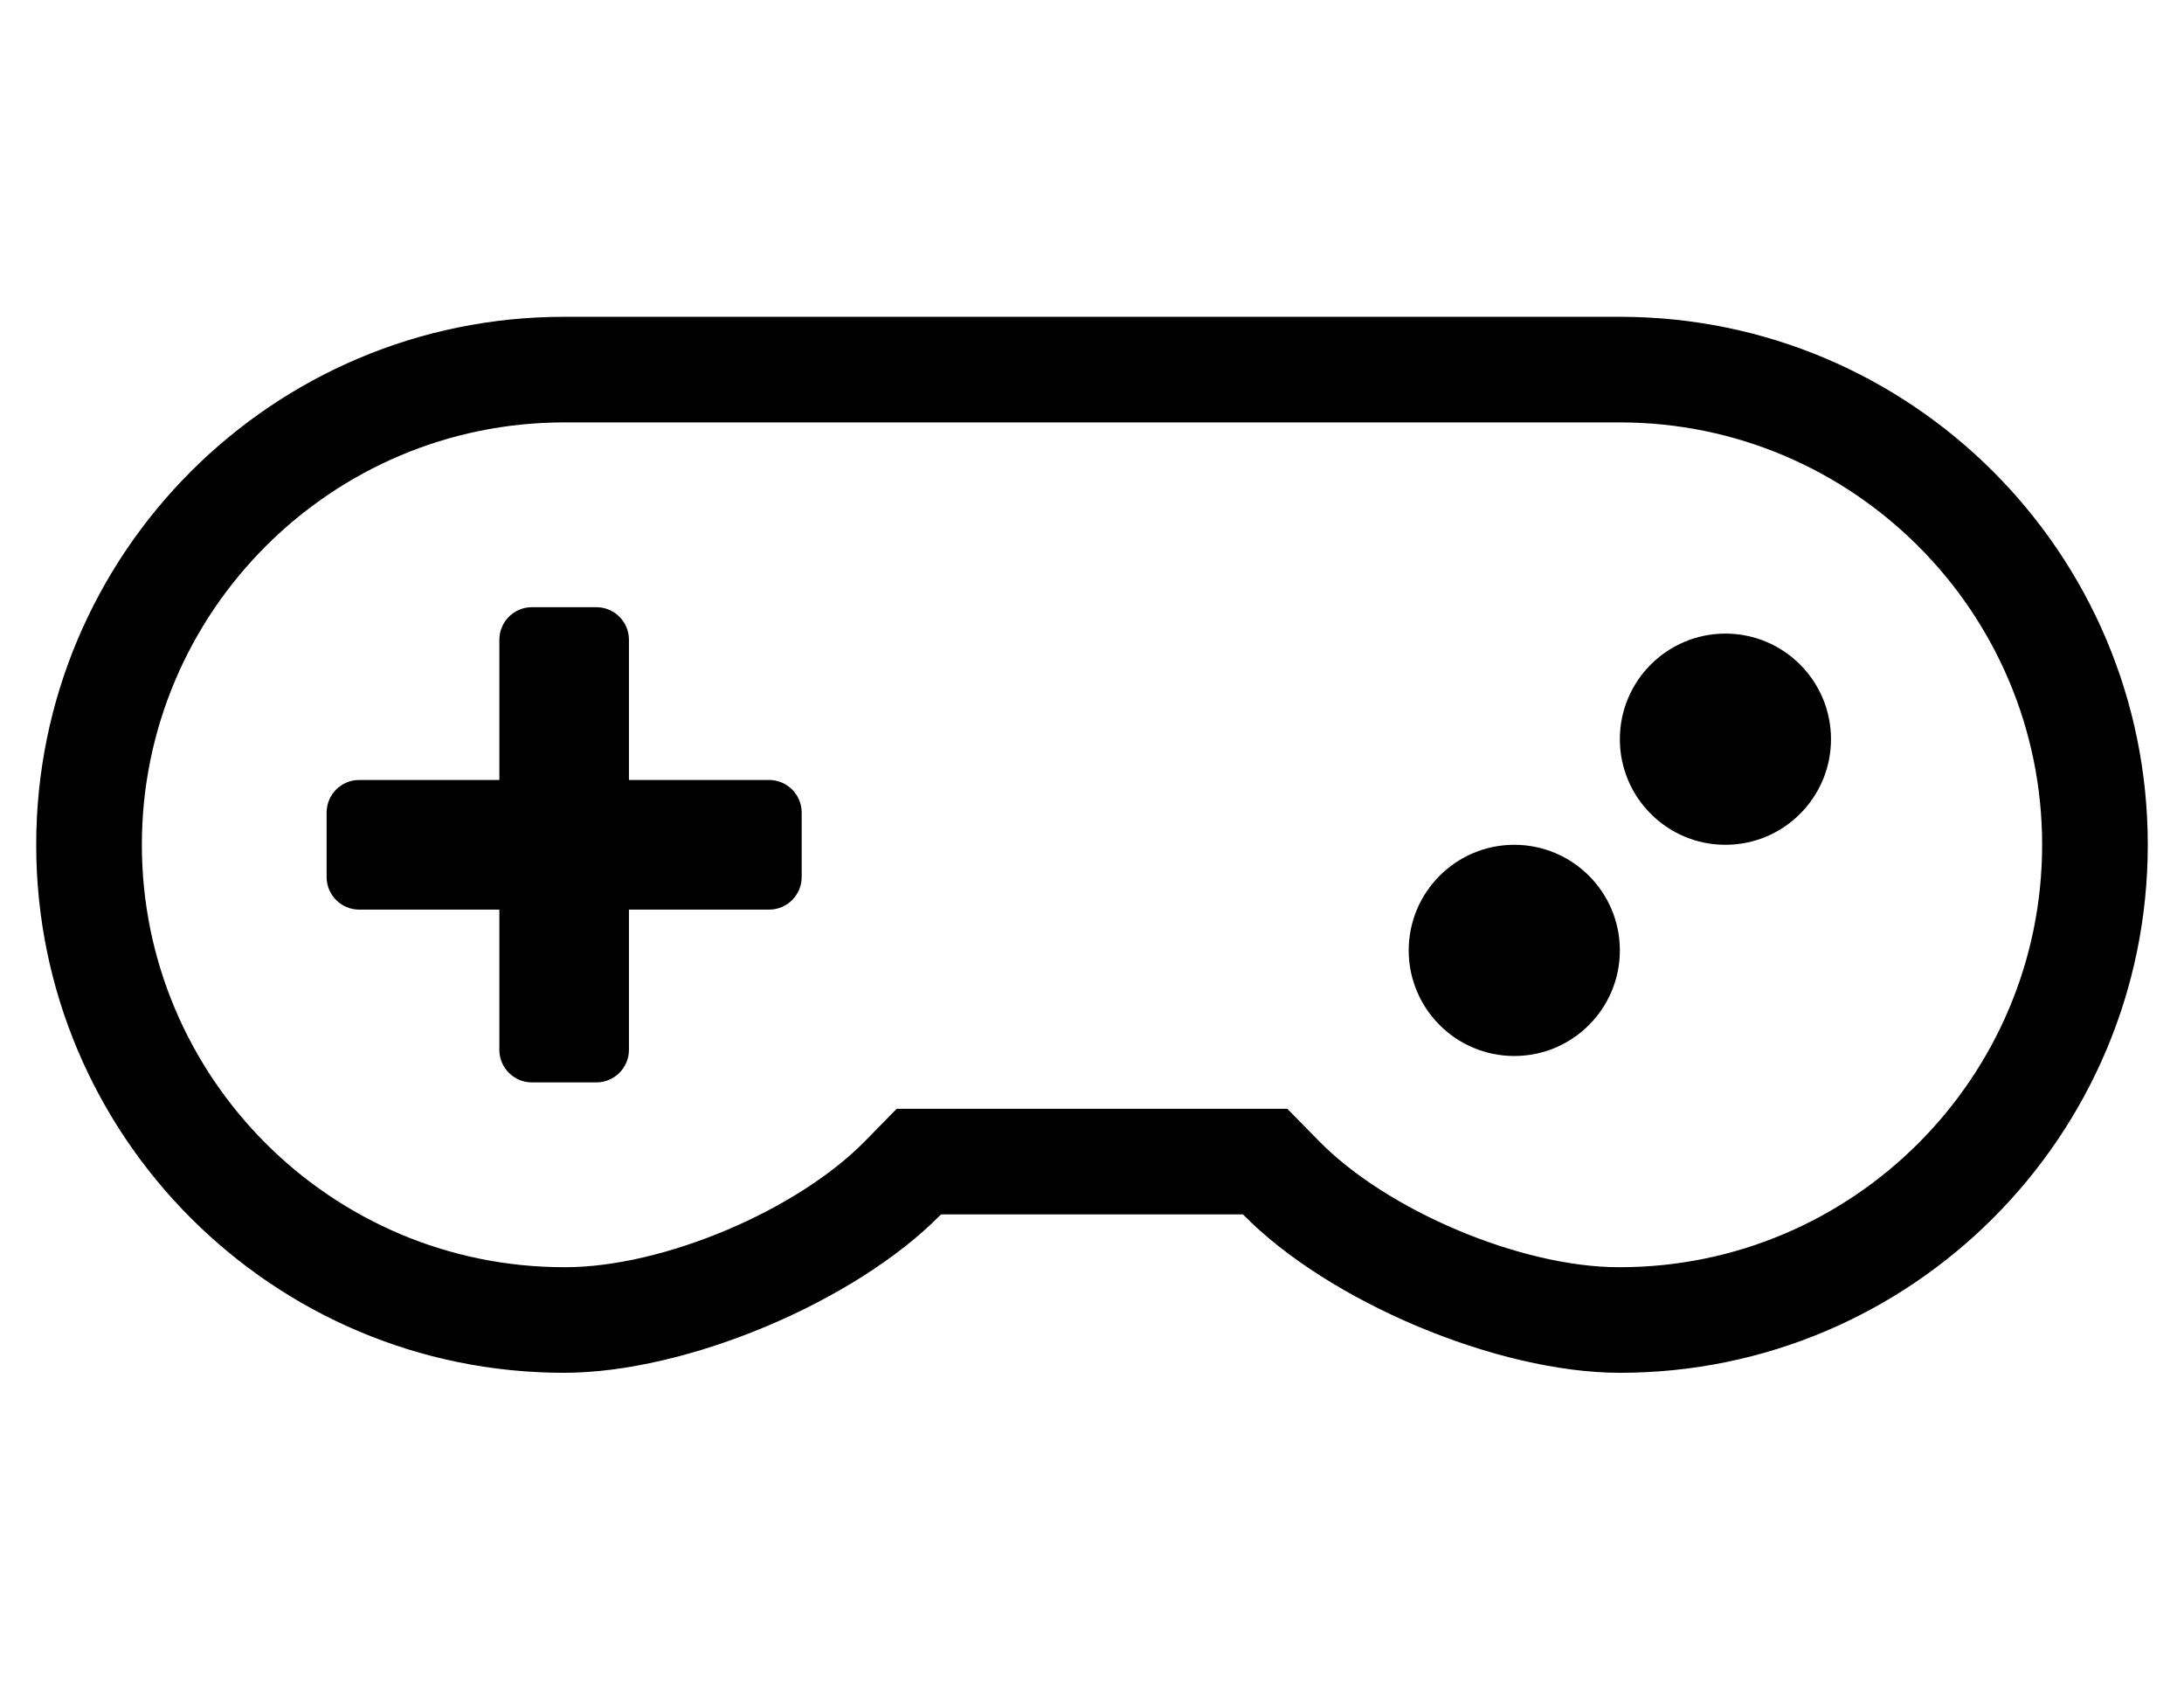 <?xml version="1.0" standalone="no"?>
<!DOCTYPE svg PUBLIC "-//W3C//DTD SVG 1.1//EN" "http://www.w3.org/Graphics/SVG/1.1/DTD/svg11.dtd" >
<svg xmlns="http://www.w3.org/2000/svg" xmlns:xlink="http://www.w3.org/1999/xlink" version="1.1" viewBox="-11 0 662 512">
   <path fill="currentColor"
d="M480.07 96c88.294 0.026 159.952 71.706 159.952 160c0 88.32 -71.68 160 -160 160c-37.102 0 -88.291 -21.504 -114.263 -48h-91.519c-25.972 26.496 -77.161 48 -114.263 48c-88.32 0 -160 -71.68 -160 -160s71.68 -160 160 -160h0.022
h320.07zM480 384c70.57 0 128 -57.42 128 -128s-57.39 -128 -128 -128h-320c-70.57 0 -128 57.42 -128 128s57.43 128 128 128c0.11 0 0.29 0.001 0.4 0.001c29.586 0 70.35 -17.204 90.989 -38.401l9.41 -9.6h118.4
l9.43 9.6c20.641 21.197 61.403 38.401 90.99 38.401c0.104 0 0.275 -0.001 0.38 -0.001zM222.18 236.36c5.399 0.021 9.799 4.421 9.82 9.819v19.641c-0.021 5.398 -4.421 9.798 -9.82 9.819h-42.54
v42.54c-0.021 5.399 -4.421 9.799 -9.819 9.82h-19.641c-5.398 -0.021 -9.798 -4.421 -9.819 -9.82v-42.54h-42.54c-5.399 -0.021 -9.799 -4.421 -9.82 -9.819v-19.641c0.021 -5.398 4.421 -9.798 9.82 -9.819
h42.54v-42.54c0.021 -5.399 4.421 -9.799 9.819 -9.82h19.641c5.398 0.021 9.798 4.421 9.819 9.82v42.54h42.54zM448 256c17.664 0 32 14.336 32 32s-14.336 32 -32 32s-32 -14.336 -32 -32s14.336 -32 32 -32zM512 192
c17.664 0 32 14.336 32 32s-14.336 32 -32 32s-32 -14.336 -32 -32s14.336 -32 32 -32z" />
</svg>
